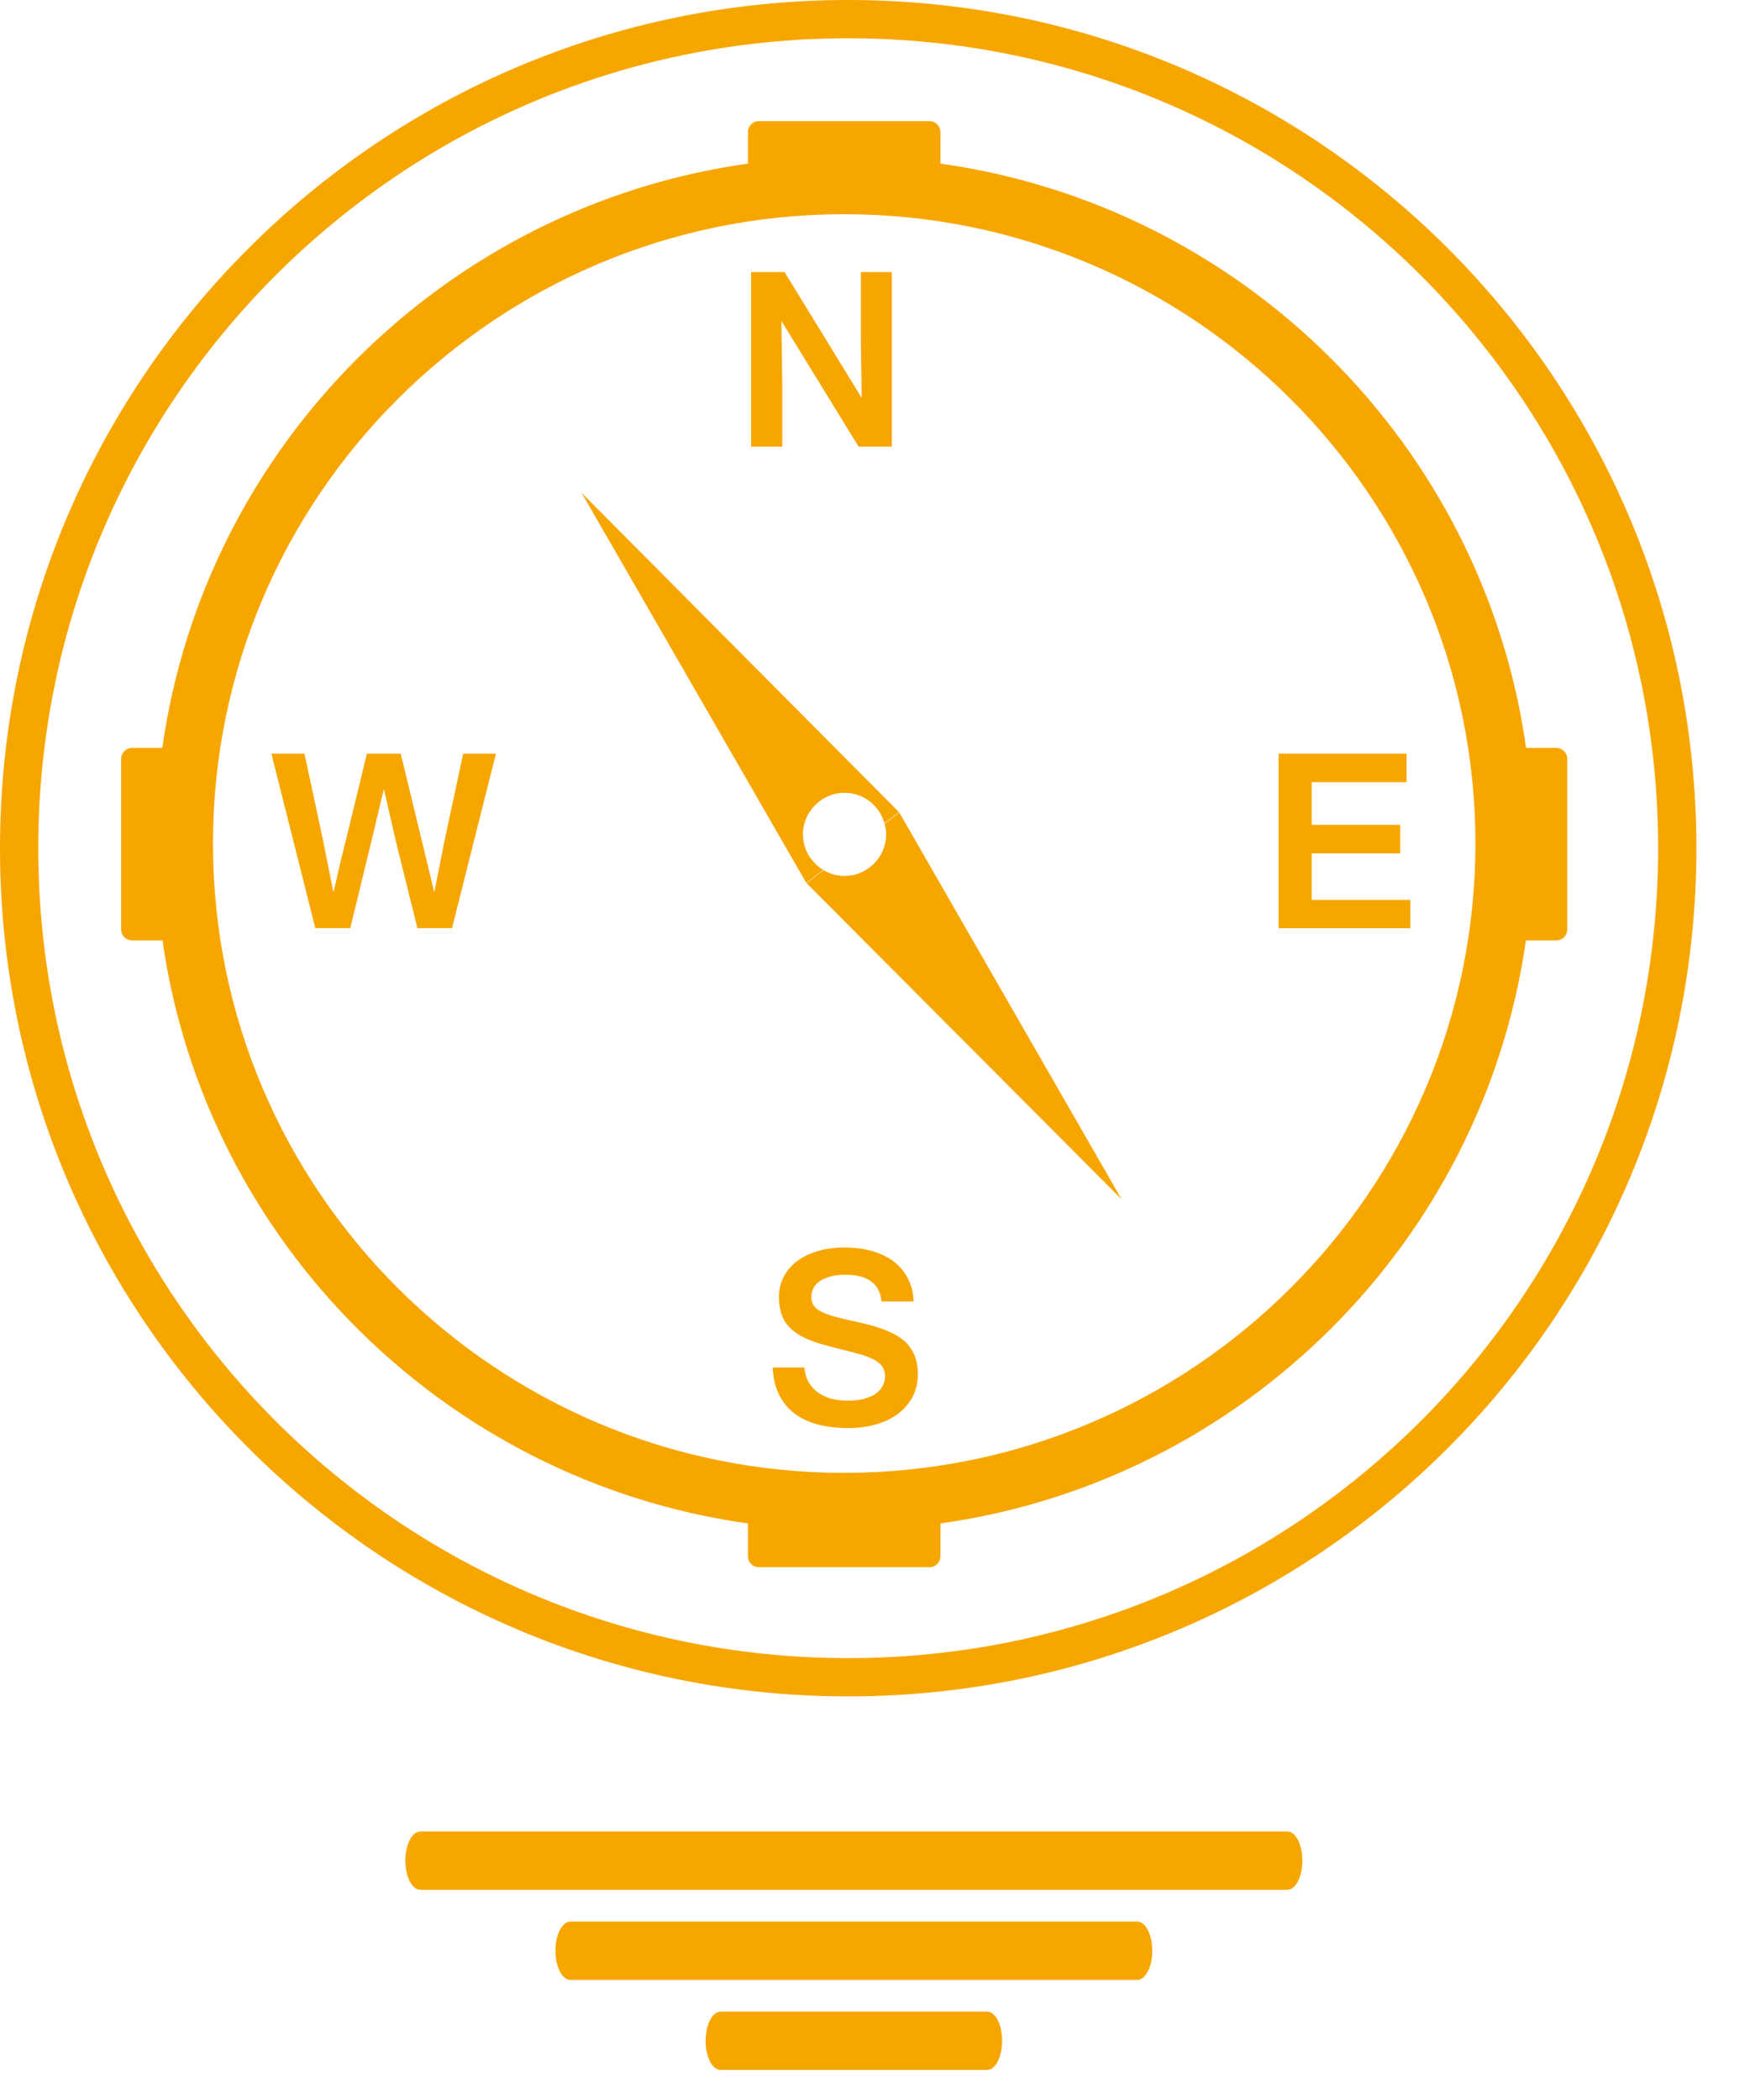 <svg xmlns="http://www.w3.org/2000/svg" width="30" height="36" viewBox="0 0 30 36">
  <path fill="#F7A600" fill-rule="evenodd" d="M27.922,42.485 C28.064,42.485 28.179,42.709 28.179,42.985 C28.179,43.231 28.088,43.435 27.968,43.477 L27.922,43.485 L23.353,43.485 C23.211,43.485 23.096,43.261 23.096,42.985 C23.096,42.74 23.187,42.536 23.307,42.493 L23.353,42.485 L27.922,42.485 Z M30.495,40.941 C30.638,40.941 30.753,41.165 30.753,41.441 C30.753,41.687 30.662,41.891 30.542,41.933 L30.495,41.941 L20.779,41.941 C20.637,41.941 20.522,41.717 20.522,41.441 C20.522,41.196 20.613,40.992 20.733,40.949 L20.779,40.941 L30.495,40.941 Z M33.069,39.397 C33.211,39.397 33.326,39.621 33.326,39.897 C33.326,40.143 33.235,40.347 33.115,40.389 L33.069,40.397 L18.206,40.397 C18.064,40.397 17.949,40.173 17.949,39.897 C17.949,39.652 18.04,39.447 18.16,39.405 L18.206,39.397 L33.069,39.397 Z M25.54,8 C33.571,8 40.081,14.51 40.081,22.54 C40.081,30.571 33.571,37.081 25.54,37.081 C17.51,37.081 11,30.571 11,22.54 C11,14.51 17.51,8 25.54,8 Z M25.54,8.656 C17.872,8.656 11.656,14.872 11.656,22.54 C11.656,30.209 17.872,36.425 25.54,36.425 C33.209,36.425 39.425,30.209 39.425,22.54 C39.425,14.872 33.209,8.656 25.54,8.656 Z M26.939,10.077 C27.04,10.077 27.122,10.162 27.122,10.267 L27.122,10.805 C32.314,11.532 36.434,15.642 37.161,20.821 L37.677,20.821 C37.782,20.821 37.866,20.903 37.866,21.005 L37.866,23.939 C37.866,24.04 37.782,24.122 37.677,24.122 L37.158,24.122 C36.422,29.29 32.307,33.39 27.122,34.116 L27.122,34.677 C27.122,34.781 27.04,34.866 26.939,34.866 L24.005,34.866 C23.904,34.866 23.822,34.781 23.822,34.677 L23.822,34.116 C18.637,33.39 14.521,29.29 13.786,24.122 L13.267,24.122 C13.162,24.122 13.077,24.04 13.077,23.939 L13.077,21.005 C13.077,20.903 13.162,20.821 13.267,20.821 L13.783,20.821 C14.51,15.643 18.629,11.533 23.822,10.805 L23.822,10.267 C23.822,10.162 23.904,10.077 24.005,10.077 L26.939,10.077 Z M25.471,11.672 C19.505,11.672 14.651,16.511 14.651,22.46 C14.651,28.409 19.505,33.249 25.471,33.249 C31.439,33.249 36.293,28.409 36.293,22.46 C36.293,16.511 31.439,11.672 25.471,11.672 Z M25.471,29.386 C25.647,29.386 25.809,29.406 25.953,29.447 C26.097,29.489 26.221,29.549 26.325,29.629 C26.426,29.709 26.508,29.805 26.565,29.92 C26.625,30.034 26.657,30.164 26.663,30.311 L26.112,30.311 C26.084,30.005 25.875,29.852 25.489,29.852 C25.396,29.852 25.315,29.862 25.243,29.881 C25.172,29.899 25.112,29.925 25.062,29.957 C25.013,29.99 24.975,30.03 24.948,30.076 C24.922,30.121 24.909,30.173 24.909,30.231 C24.909,30.286 24.92,30.333 24.943,30.37 C24.966,30.409 25.002,30.443 25.052,30.471 C25.103,30.5 25.167,30.527 25.246,30.552 C25.325,30.577 25.422,30.603 25.536,30.626 C25.639,30.65 25.742,30.674 25.842,30.697 C25.942,30.721 26.037,30.749 26.126,30.781 C26.214,30.814 26.297,30.853 26.372,30.895 C26.446,30.936 26.511,30.99 26.565,31.049 C26.618,31.112 26.659,31.184 26.69,31.267 C26.719,31.35 26.735,31.448 26.735,31.559 C26.735,31.705 26.703,31.831 26.645,31.945 C26.584,32.058 26.502,32.156 26.396,32.235 C26.29,32.316 26.166,32.375 26.021,32.417 C25.877,32.46 25.718,32.481 25.546,32.481 C25.135,32.481 24.819,32.392 24.599,32.215 C24.381,32.038 24.262,31.782 24.245,31.443 L24.79,31.443 C24.797,31.539 24.822,31.623 24.861,31.693 C24.902,31.764 24.956,31.824 25.021,31.87 C25.087,31.917 25.162,31.954 25.249,31.977 C25.337,32 25.429,32.011 25.531,32.011 C25.628,32.011 25.716,32.002 25.797,31.984 C25.875,31.964 25.945,31.936 25.999,31.901 C26.054,31.864 26.097,31.82 26.127,31.767 C26.157,31.716 26.172,31.655 26.172,31.588 C26.172,31.531 26.157,31.48 26.13,31.437 C26.103,31.394 26.062,31.356 26.007,31.322 C25.952,31.29 25.883,31.259 25.799,31.233 C25.716,31.208 25.619,31.182 25.508,31.154 C25.346,31.115 25.199,31.076 25.065,31.037 C24.932,30.999 24.815,30.949 24.716,30.894 C24.617,30.836 24.538,30.767 24.478,30.687 C24.417,30.606 24.38,30.502 24.364,30.377 C24.36,30.344 24.356,30.312 24.355,30.279 C24.351,30.244 24.352,30.211 24.355,30.175 C24.364,30.06 24.397,29.952 24.452,29.857 C24.508,29.759 24.585,29.677 24.682,29.607 C24.779,29.538 24.894,29.484 25.028,29.445 C25.162,29.406 25.309,29.386 25.471,29.386 Z M26.416,21.928 L30.196,28.505 L30.227,28.559 L24.827,23.14 L25.119,22.917 C25.225,22.979 25.346,23.017 25.477,23.017 C25.634,23.017 25.778,22.965 25.896,22.879 L25.9,22.876 C26.076,22.746 26.191,22.539 26.191,22.304 C26.191,22.24 26.18,22.179 26.164,22.12 L26.416,21.928 Z M35.112,20.919 L35.112,21.408 L33.486,21.408 L33.486,22.14 L35.004,22.14 L35.004,22.629 L33.486,22.629 L33.486,23.426 L35.177,23.426 L35.177,23.912 L32.919,23.912 L32.919,20.919 L35.112,20.919 Z M16.219,20.919 L16.537,22.402 L16.716,23.297 C16.751,23.153 16.785,23.008 16.815,22.867 C16.848,22.724 16.884,22.581 16.922,22.435 L17.29,20.919 L17.869,20.919 L18.237,22.435 C18.271,22.581 18.307,22.724 18.342,22.867 C18.374,23.008 18.41,23.153 18.445,23.297 L18.622,22.402 L18.941,20.919 L19.502,20.919 L18.749,23.911 L18.156,23.911 L17.785,22.417 L17.581,21.525 L17.368,22.417 L17.005,23.911 L16.405,23.911 L15.652,20.919 L16.219,20.919 Z M20.971,16.45 L21.446,16.927 L26.411,21.922 L26.162,22.112 C26.077,21.812 25.805,21.591 25.477,21.591 C25.337,21.591 25.206,21.633 25.096,21.703 C24.896,21.833 24.765,22.053 24.765,22.304 C24.765,22.564 24.906,22.788 25.113,22.913 L24.822,23.135 L20.971,16.45 Z M24.45,12.664 L25.771,14.82 L25.757,13.753 L25.757,12.664 L26.288,12.664 L26.288,15.656 L25.718,15.656 L24.395,13.5 L24.41,14.564 L24.41,15.656 L23.876,15.656 L23.876,12.664 L24.45,12.664 Z" transform="translate(-11 -8)"/>
</svg>
